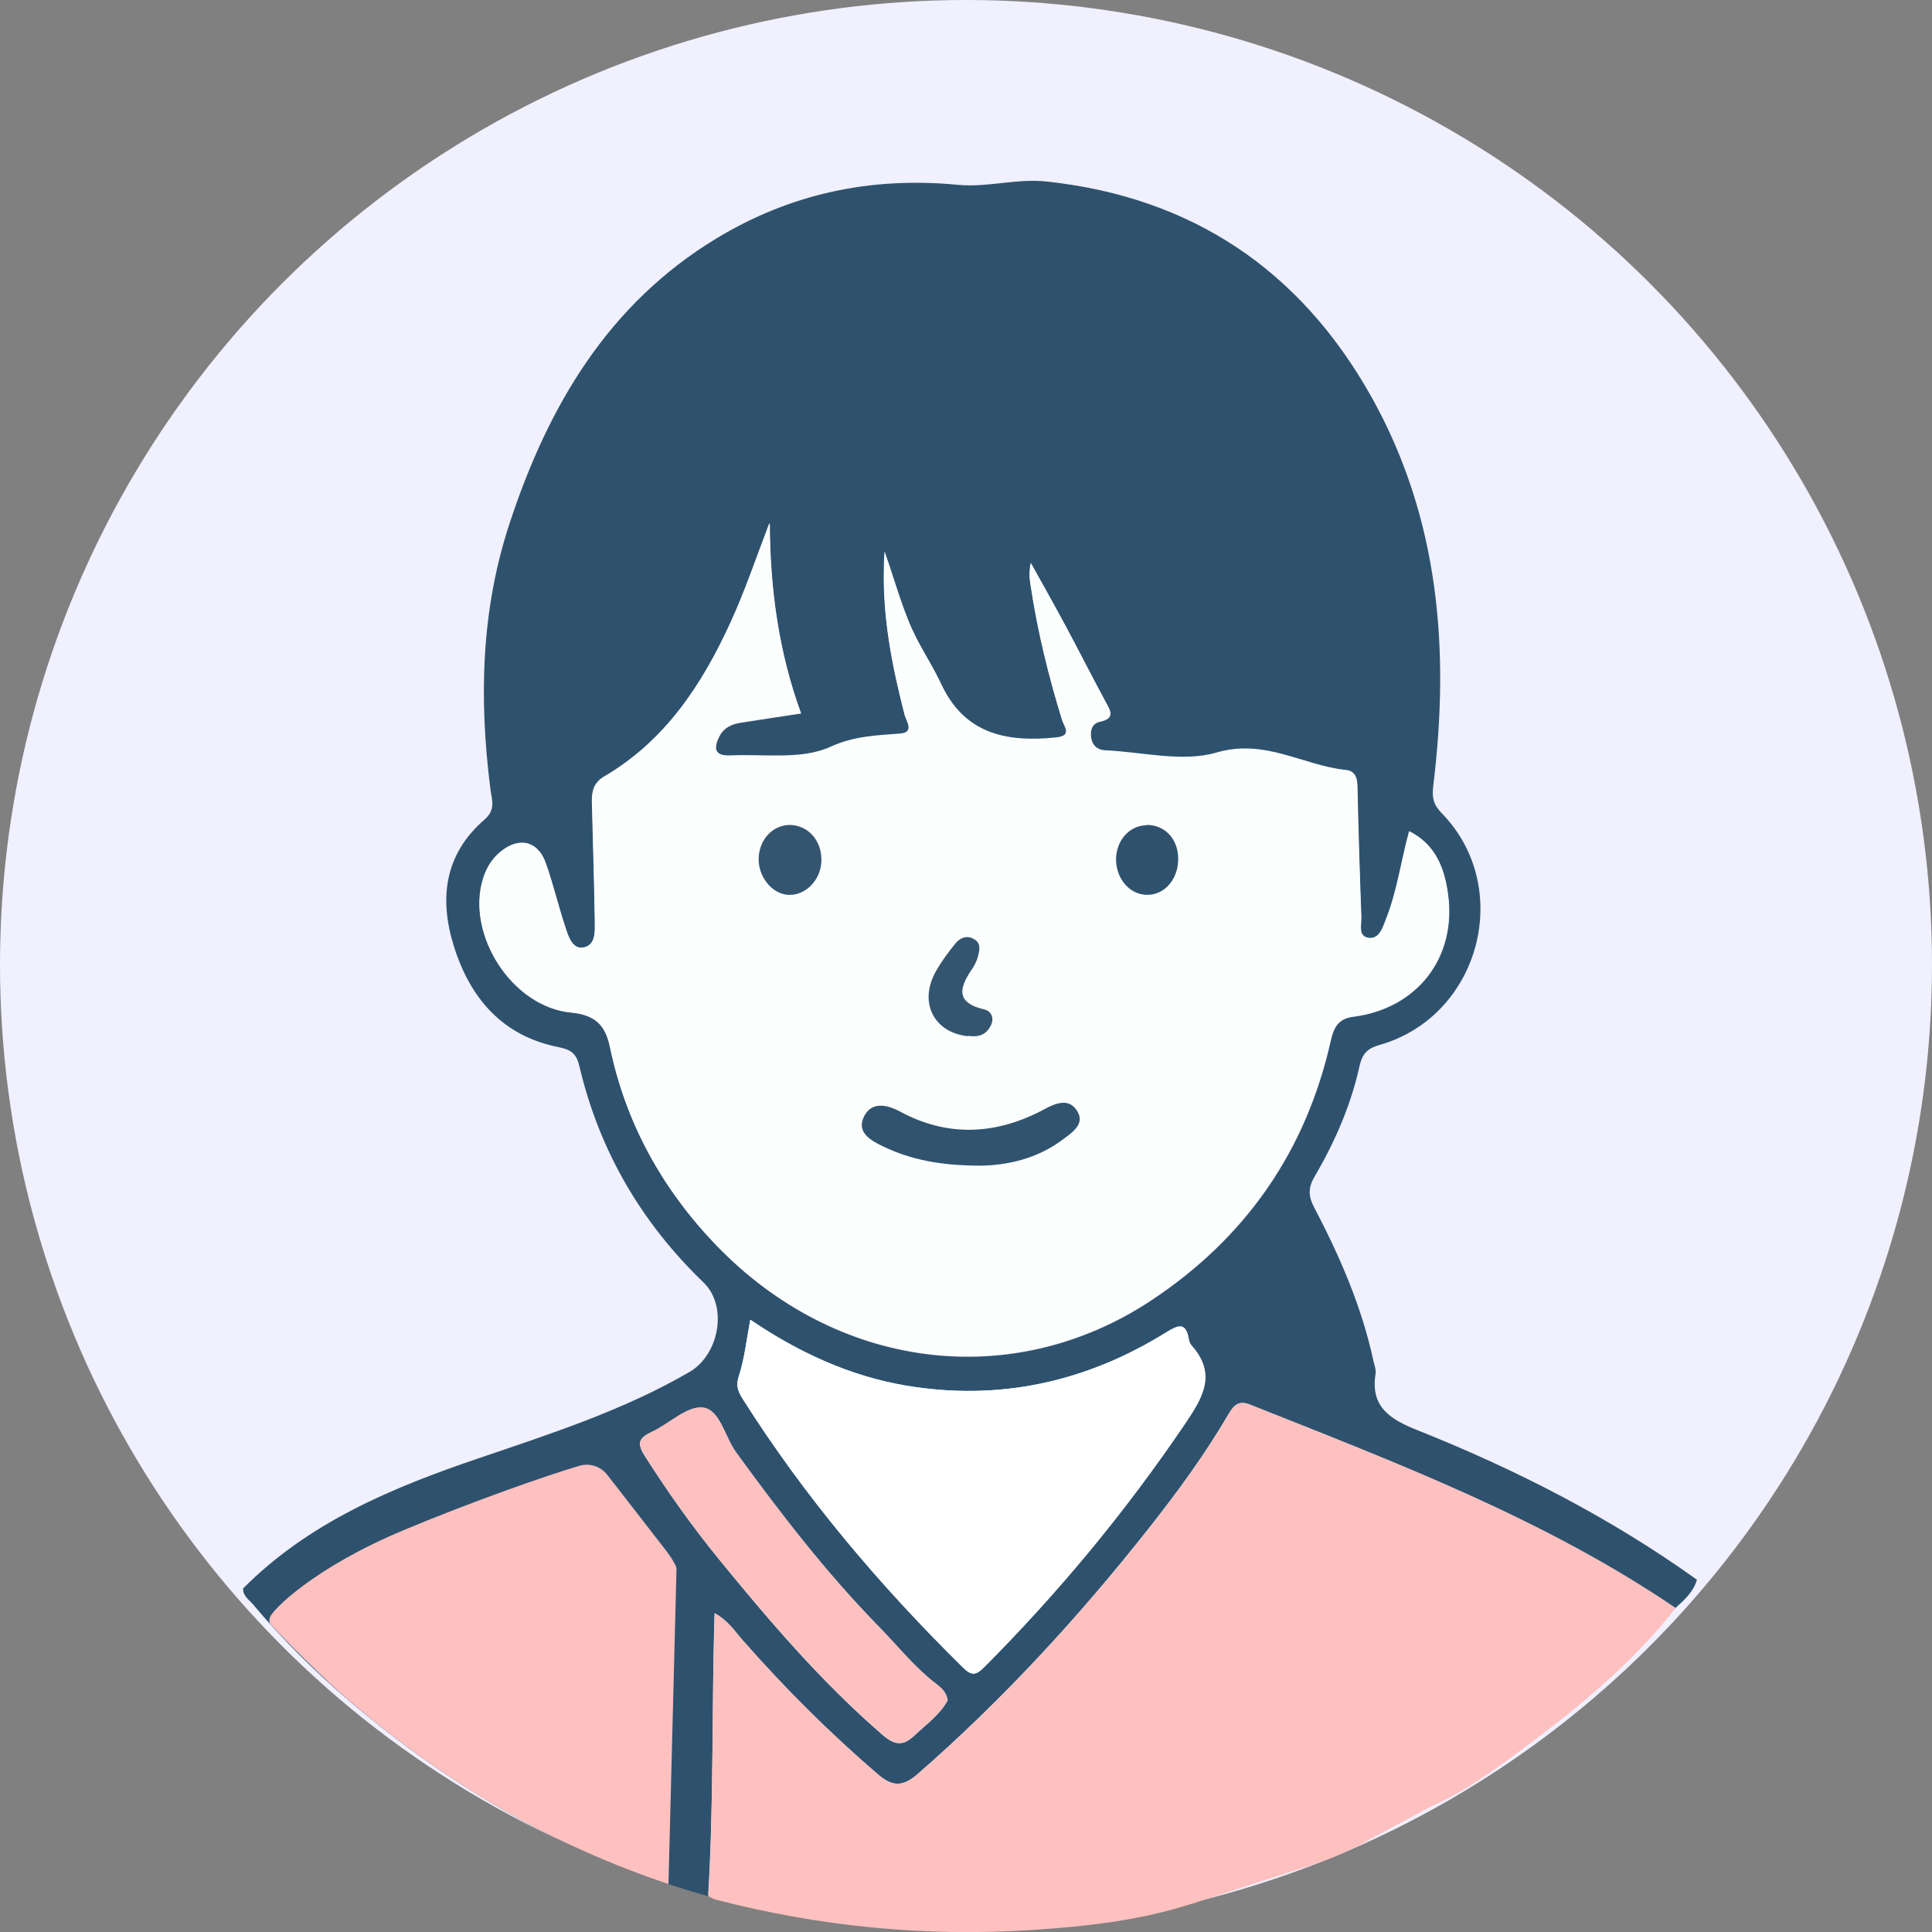 <?xml version="1.0" encoding="UTF-8"?><svg id="a" xmlns="http://www.w3.org/2000/svg" viewBox="0 0 60 60"><rect x="0" y="0" width="60" height="60" fill="#808080" stroke="none"/><defs><style>.n{fill:#30546f;}.o{fill:#335570;}.p{fill:#fff;}.q{fill:#2e526e;}.r{fill:#f0f0ff;}.s{fill:#fec1c0;}.t{fill:#fcfdfd;}</style></defs><ellipse class="r" cx="30" cy="29.96" rx="30" ry="29.96"/><path class="q" d="M7.55,49.33c2.05-2.06,4.65-3.14,7.34-4.05,2.23-.76,4.47-1.48,6.52-2.67.93-.54,1.2-2.05.44-2.78-1.93-1.86-3.23-4.08-3.85-6.69-.09-.39-.22-.53-.65-.62-1.73-.34-2.74-1.5-3.25-3.12-.47-1.49-.3-2.87.95-3.95.36-.31.22-.63.18-.95-.36-2.81-.29-5.59.61-8.29,1.19-3.6,3.04-6.76,6.4-8.8,2.31-1.4,4.81-1.93,7.51-1.67.92.09,1.84-.21,2.78-.1,4.49.49,7.83,2.74,10.03,6.63,2.14,3.79,2.47,7.91,1.95,12.14-.04.36,0,.57.26.84,2.26,2.31,1.19,6.31-1.92,7.2-.36.1-.53.25-.62.62-.27,1.24-.77,2.39-1.41,3.48-.21.36-.18.62,0,.96.79,1.51,1.47,3.07,1.83,4.74.03.14.09.28.07.41-.17,1.04.46,1.42,1.31,1.76,3.06,1.22,5.99,2.72,8.67,4.64-.11.38-.39.63-.67.88-4.09-2.77-8.67-4.51-13.22-6.32-.35-.14-.5.03-.66.3-.73,1.25-1.58,2.41-2.48,3.55-2.17,2.75-4.53,5.32-7.18,7.63-.43.37-.75.41-1.21.02-1.51-1.29-2.91-2.69-4.22-4.18-.24-.27-.43-.6-.87-.84-.09,2.99-.02,5.89-.2,8.79-4.19-1.18-7.87-3.28-11.17-6.09-1.06-.91-2.05-1.89-2.95-2.96-.13-.16-.33-.27-.32-.51ZM23.9,16.27c-.4,1.04-.75,2.09-1.21,3.09-.9,1.94-2.04,3.67-3.93,4.78-.31.18-.38.44-.37.76.03,1.24.07,2.47.09,3.71,0,.32.04.75-.34.83-.34.07-.48-.33-.57-.61-.22-.66-.38-1.34-.61-2-.22-.64-.73-.81-1.26-.47-.35.23-.57.55-.69.94-.54,1.74.9,3.98,2.73,4.15.72.07,1.07.37,1.21,1.08.49,2.36,1.62,4.4,3.29,6.14,3.72,3.87,9.18,4.58,13.51,1.72,2.93-1.94,4.81-4.63,5.58-8.07.09-.39.22-.68.69-.74,1.99-.25,3.23-1.84,2.95-3.82-.11-.78-.37-1.52-1.2-1.93-.26.96-.38,1.9-.73,2.76-.1.25-.21.61-.54.55-.33-.06-.21-.42-.22-.66-.05-1.33-.09-2.66-.12-3.98,0-.28-.03-.53-.36-.57-1.33-.14-2.5-.98-4.01-.54-1.06.31-2.31-.02-3.47-.07-.23-.01-.39-.15-.43-.39-.04-.22.02-.46.26-.51.51-.11.33-.35.18-.63-.43-.8-.84-1.61-1.27-2.41-.34-.63-.69-1.26-1.04-1.88-.06.27-.04.5,0,.73.22,1.41.55,2.78.97,4.14.06.19.34.49-.18.55-1.52.16-2.84-.1-3.57-1.65-.22-.46-.49-.9-.73-1.35-.44-.83-.67-1.74-1.03-2.77-.01.26-.02.35-.02.44-.05,1.58.25,3.1.64,4.62.05.19.32.55-.13.59-.75.07-1.43.08-2.19.42-.89.4-2.06.22-3.1.26-.53.02-.51-.29-.32-.64.13-.24.37-.35.63-.39.62-.1,1.24-.19,1.89-.29-.69-1.89-.96-3.85-.97-5.87ZM23.3,40.99c-.12.64-.18,1.21-.35,1.73-.1.29-.04.47.1.7,1.94,3.07,4.27,5.82,6.86,8.37.27.27.41.23.66-.02,2.31-2.32,4.39-4.83,6.23-7.55.55-.81,1-1.55.2-2.44-.04-.05-.07-.12-.08-.19-.09-.54-.33-.44-.69-.22-2.49,1.55-5.19,2.15-8.1,1.66-1.75-.3-3.33-1.03-4.82-2.04ZM29.43,52.8c-.04-.24-.19-.37-.33-.48-.67-.51-1.19-1.17-1.78-1.77-1.65-1.69-3.08-3.54-4.46-5.44-.35-.48-.5-1.33-1.03-1.39-.49-.06-1.05.51-1.6.76-.39.18-.46.34-.21.73.7,1.1,1.45,2.16,2.27,3.17,1.59,1.95,3.22,3.86,5.13,5.51.42.36.67.3.99,0,.37-.35.79-.65,1.02-1.08Z"/><path class="s" d="M37.02,59.12c-1.63.53-3.32.71-5.01.82-3.3.21-6.56-.11-9.76-.94-.09-.02-.17-.07-.25-.11.17-2.9.1-5.8.2-8.79.44.25.63.57.87.84,1.31,1.49,2.71,2.89,4.22,4.18.45.39.78.35,1.21-.02,2.65-2.31,5-4.88,7.18-7.63.9-1.14,1.74-2.3,2.48-3.55.16-.27.31-.44.66-.3,4.55,1.81,9.13,3.54,13.22,6.32-1.32,1.68-2.95,3.03-4.65,4.3-.93.69-1.87,1.39-2.94,1.86l-1.81.97c-.72.43-1.5.74-2.31.98l-3.3,1.07Z"/><path class="t" d="M23.9,16.27c.01,2.02.28,3.98.97,5.87-.65.1-1.27.19-1.89.29-.26.04-.5.16-.63.39-.2.35-.21.66.32.64,1.05-.05,2.21.14,3.1-.26.76-.35,1.45-.36,2.19-.42.45-.04.18-.4.13-.59-.39-1.52-.69-3.04-.64-4.62,0-.09,0-.19.02-.44.36,1.03.59,1.94,1.03,2.77.24.45.52.89.73,1.35.73,1.55,2.04,1.81,3.57,1.65.52-.05.23-.36.18-.55-.42-1.36-.76-2.74-.97-4.14-.04-.23-.06-.46,0-.73.35.63.7,1.25,1.04,1.88.43.8.84,1.61,1.27,2.41.15.28.33.53-.18.63-.24.05-.3.28-.26.51.04.24.21.38.43.39,1.16.05,2.41.38,3.47.07,1.51-.44,2.68.4,4.01.54.33.03.36.29.36.57.03,1.33.07,2.66.12,3.98,0,.24-.11.6.22.66.33.06.44-.29.54-.55.35-.87.47-1.8.73-2.76.82.41,1.09,1.14,1.2,1.93.28,1.98-.96,3.57-2.95,3.82-.47.06-.6.35-.69.74-.78,3.44-2.66,6.13-5.58,8.07-4.32,2.86-9.79,2.14-13.51-1.72-1.67-1.74-2.8-3.78-3.29-6.14-.15-.71-.49-1.01-1.21-1.08-1.82-.17-3.27-2.41-2.73-4.15.12-.39.34-.71.69-.94.53-.34,1.04-.17,1.26.47.23.66.39,1.34.61,2,.09.28.22.68.57.61.38-.08.34-.51.34-.83-.02-1.24-.06-2.47-.09-3.71,0-.32.06-.57.37-.76,1.9-1.11,3.04-2.84,3.93-4.78.46-1,.81-2.05,1.21-3.09ZM30.46,36.2c.76-.02,1.74-.19,2.57-.83.29-.22.68-.5.4-.9-.25-.36-.63-.22-1-.02-1.47.79-2.98.88-4.48.07-.42-.23-.87-.29-1.11.14-.27.5.2.76.58.94.87.42,1.81.61,3.04.6ZM30.06,32.18c.36.05.57-.06.7-.32.12-.24.02-.45-.2-.5-.98-.23-.73-.75-.34-1.32.06-.09.11-.21.14-.32.06-.2.11-.42-.13-.55-.22-.12-.42-.04-.56.13-.22.27-.43.55-.6.85-.57.98-.07,1.93.98,2.04ZM24.55,25.62c-.55-.02-.98.43-.99,1.04-.01.58.41,1.1.92,1.13.54.03,1.02-.47,1.03-1.09,0-.6-.41-1.07-.96-1.08ZM35.6,25.62c-.54.01-.95.5-.94,1.09.01.61.43,1.07.97,1.07.55,0,.98-.5.96-1.14-.01-.61-.43-1.04-.99-1.03Z"/><path class="s" d="M29.43,52.8c-.23.43-.65.74-1.02,1.08-.32.3-.57.36-.99,0-1.91-1.66-3.54-3.56-5.13-5.51-.82-1.01-1.58-2.07-2.27-3.17-.24-.39-.17-.55.21-.73.55-.25,1.1-.82,1.6-.76.53.06.68.91,1.03,1.39,1.38,1.9,2.81,3.76,4.46,5.44.58.6,1.1,1.26,1.78,1.77.14.11.29.24.33.48Z"/><path class="n" d="M30.46,36.2c-1.23,0-2.17-.18-3.04-.6-.38-.18-.84-.44-.58-.94.23-.44.68-.37,1.11-.14,1.5.81,3.01.72,4.48-.07.37-.2.75-.34,1,.02.29.41-.1.68-.4.9-.83.64-1.81.82-2.57.83Z"/><path class="o" d="M30.06,32.18c-1.06-.11-1.55-1.06-.98-2.04.17-.3.38-.58.6-.85.14-.17.35-.25.56-.13.24.13.18.35.13.55-.03.11-.08.22-.14.32-.39.57-.64,1.09.34,1.32.21.05.32.26.2.5-.13.26-.34.37-.7.32Z"/><path class="o" d="M24.55,25.62c.55.02.96.48.96,1.08,0,.62-.49,1.12-1.03,1.09-.51-.03-.93-.56-.92-1.13.02-.6.45-1.05.99-1.04Z"/><path class="q" d="M35.6,25.62c.56-.01.98.42.99,1.03.01.64-.41,1.14-.96,1.14-.53,0-.95-.47-.97-1.07-.01-.6.4-1.08.94-1.09Z"/><path class="s" d="M20.76,58.51c-.1-.03-.2-.07-.3-.1-3.56-1.23-6.74-3.14-9.62-5.6-.79-.67-2.01-1.9-2.43-2.36-.07-.07-.04-.18-.03-.21.05-.23,1.39-1.57,4.18-2.73,2.13-.89,4.42-1.69,5.44-1.99.31-.09.65.02.85.27l1.84,2.37s.28.37.32.54"/><path class="p" d="M23.3,40.99c-.12.64-.18,1.21-.35,1.73-.1.29-.04.47.1.7,1.94,3.07,4.27,5.82,6.86,8.37.27.27.41.23.66-.02,2.31-2.32,4.39-4.83,6.23-7.55.55-.81,1-1.55.2-2.44-.04-.05-.07-.12-.08-.19-.09-.54-.33-.44-.69-.22-2.49,1.55-5.19,2.15-8.1,1.66-1.75-.3-3.33-1.03-4.82-2.04Z"/></svg>